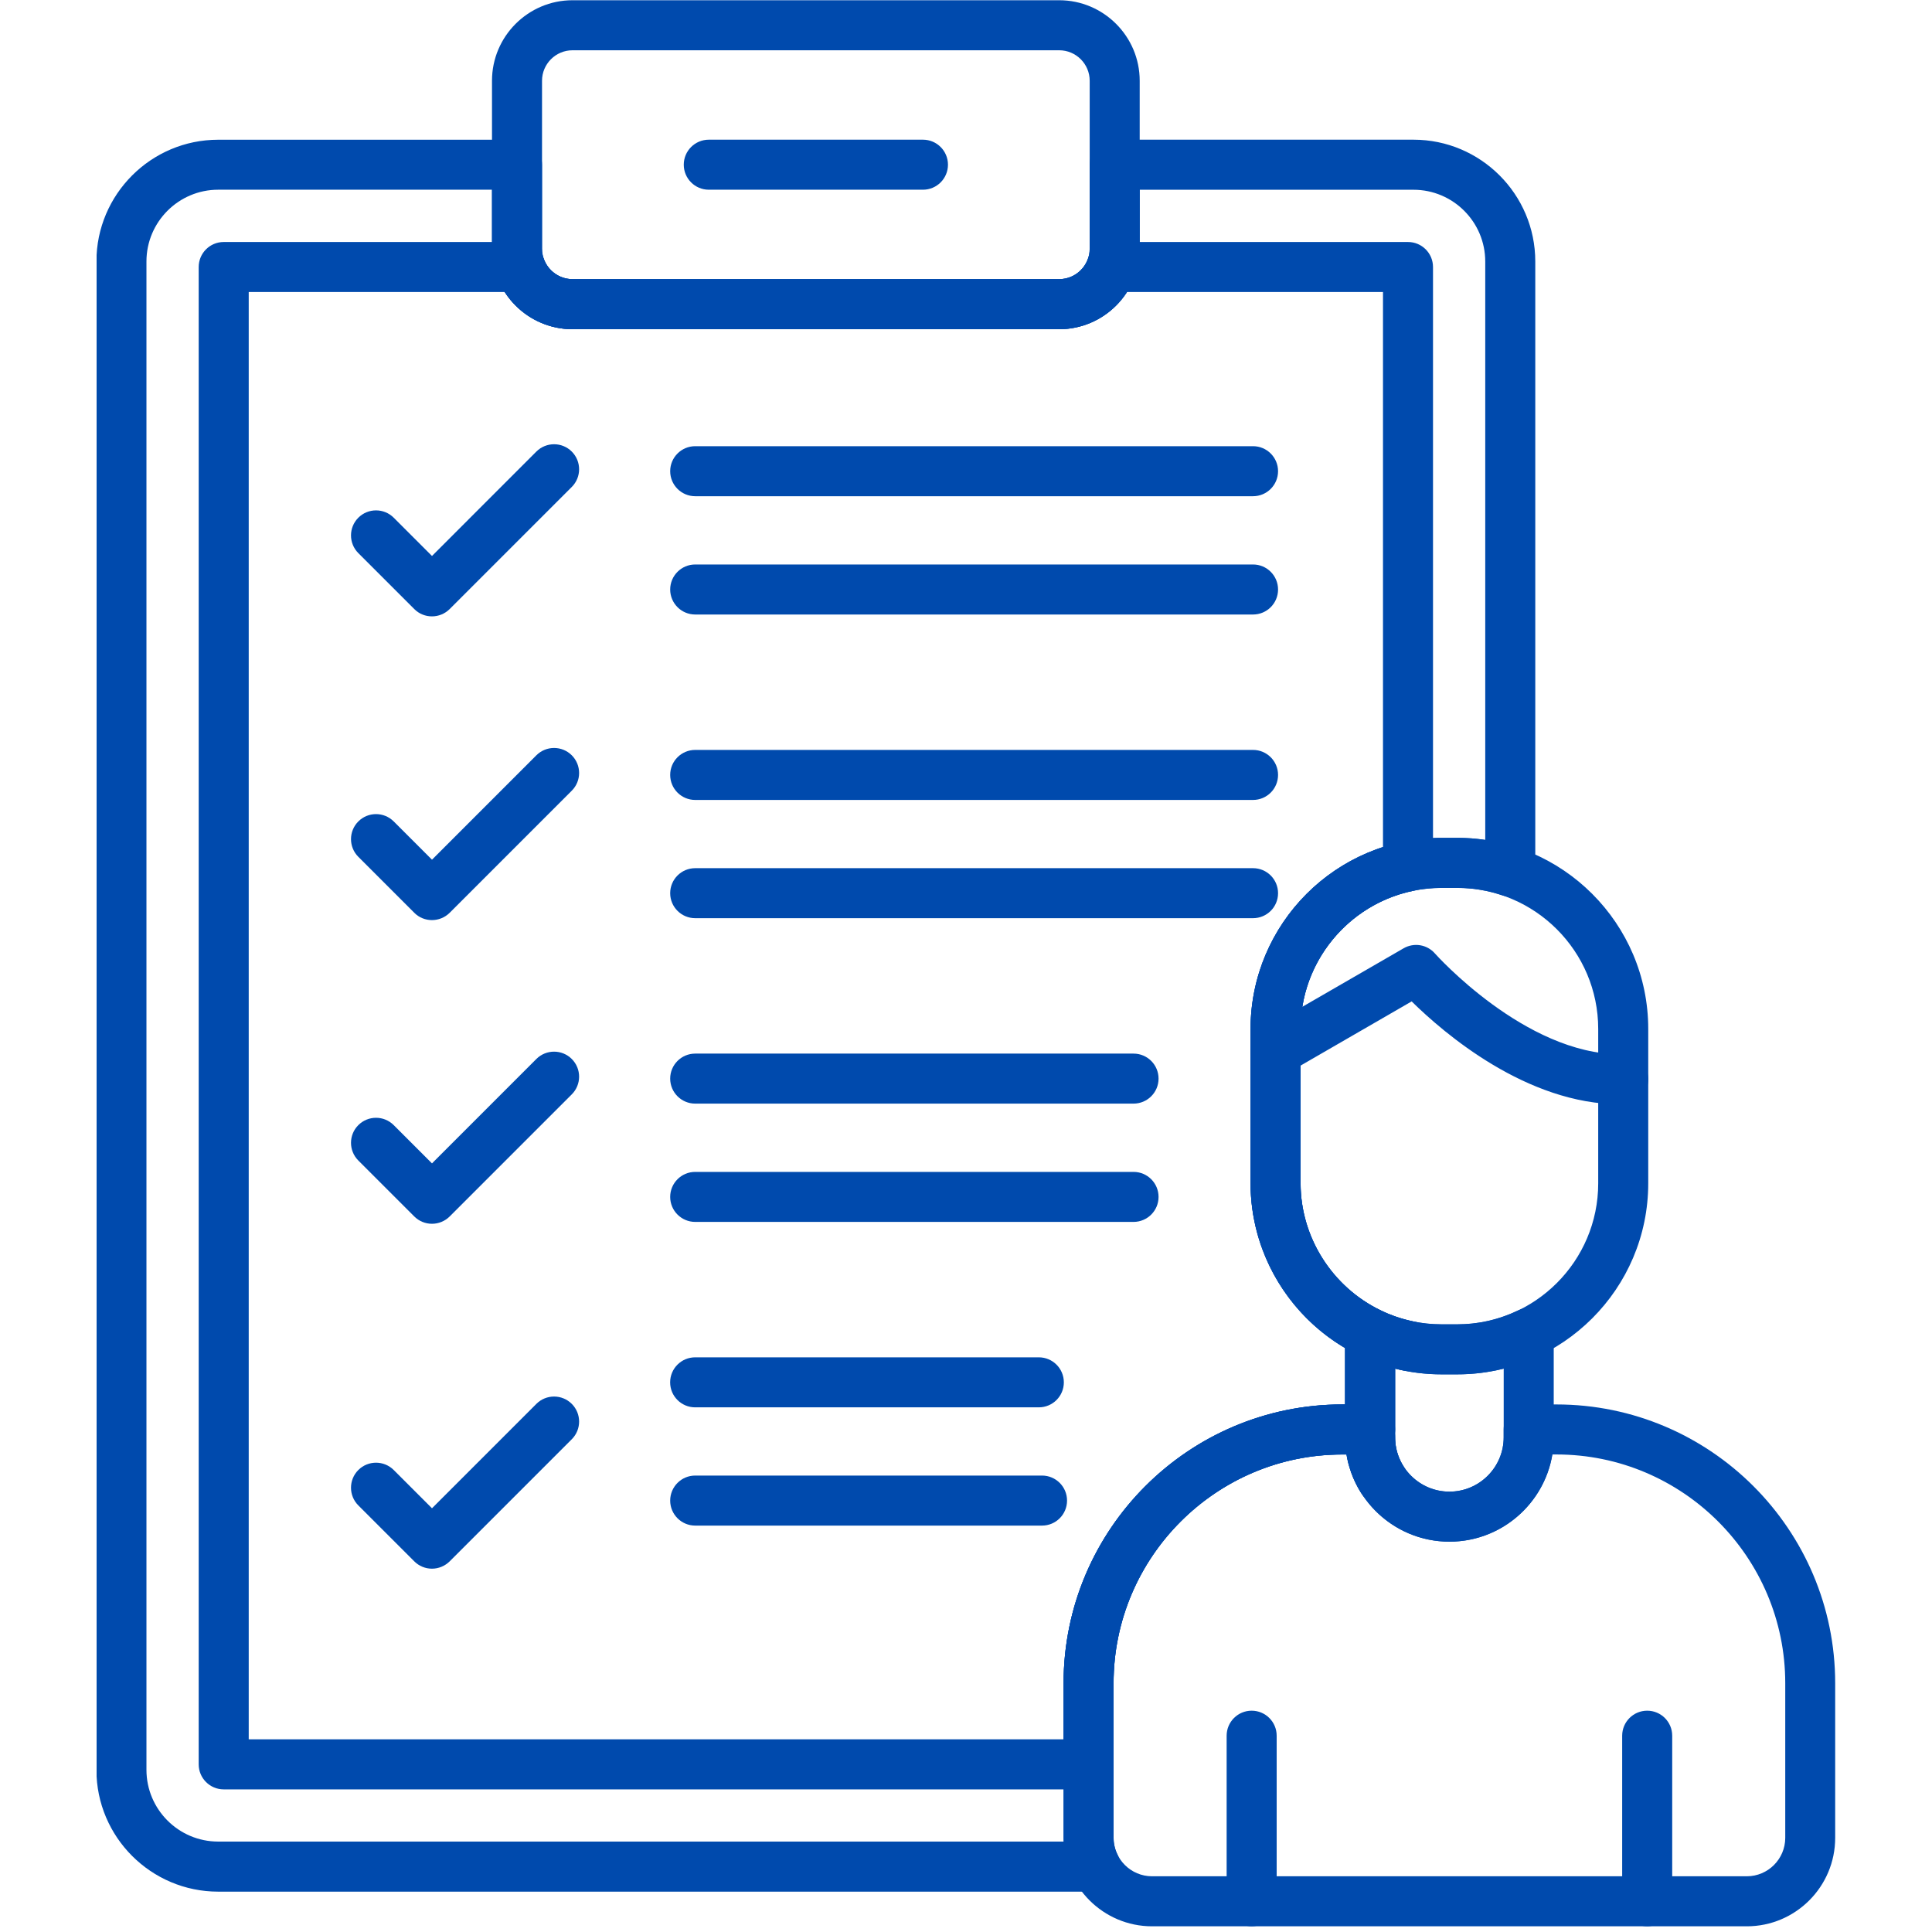 <svg xmlns="http://www.w3.org/2000/svg" xmlns:xlink="http://www.w3.org/1999/xlink" width="500" zoomAndPan="magnify" viewBox="0 0 375 375" height="500" preserveAspectRatio="xMidYMid meet" version="1.0"><defs><clipPath id="fa09979de5"><path d="M 18.75 27 L 298 27 L 298 368 L 18.75 368 Z M 18.75 27 " clip-rule="nonzero"/></clipPath><clipPath id="0813c6cc12"><path d="M 206 272 L 356.25 272 L 356.25 374 L 206 374 Z M 206 272 " clip-rule="nonzero"/></clipPath></defs><g clip-path="url(#fa09979de5)"><path fill="#004aad" d="M 212.645 367.168 L 42.352 367.168 C 29.32 367.168 18.715 356.562 18.715 343.531 L 18.715 50.758 C 18.715 37.727 29.32 27.121 42.352 27.121 L 100.352 27.121 C 103.031 27.121 105.207 29.297 105.207 31.977 L 105.207 48.27 C 105.207 51.531 107.863 54.188 111.125 54.188 L 205.59 54.188 C 208.852 54.188 211.508 51.531 211.508 48.27 L 211.508 31.969 C 211.508 29.289 213.68 27.113 216.359 27.113 L 274.363 27.113 C 287.395 27.113 297.996 37.715 297.996 50.746 L 297.996 169.184 C 297.996 170.754 297.238 172.219 295.965 173.129 C 294.691 174.039 293.059 174.285 291.574 173.777 C 288.766 172.824 285.824 172.336 282.832 172.336 L 279.809 172.336 C 264.719 172.336 252.438 184.617 252.438 199.707 L 252.438 229.672 C 252.438 240.105 258.559 249.801 268.031 254.359 C 269.707 255.168 270.777 256.871 270.777 258.734 L 270.777 277.449 C 270.777 280.129 268.605 282.305 265.926 282.305 L 260.539 282.305 C 236.059 282.305 216.141 302.223 216.141 326.699 L 216.141 356.715 C 216.141 357.902 216.422 359.031 216.961 360.086 C 217.734 361.594 217.668 363.391 216.781 364.832 C 215.898 366.273 214.34 367.168 212.645 367.168 Z M 42.352 36.824 C 34.672 36.824 28.426 43.07 28.426 50.746 L 28.426 343.523 C 28.426 351.203 34.672 357.449 42.352 357.449 L 206.457 357.449 C 206.449 357.203 206.441 356.961 206.441 356.715 L 206.441 326.699 C 206.441 296.859 230.715 272.594 260.547 272.594 L 261.078 272.594 L 261.078 261.637 C 249.84 255 242.734 242.77 242.734 229.672 L 242.734 199.707 C 242.734 179.266 259.367 162.625 279.816 162.625 L 282.84 162.625 C 284.672 162.625 286.492 162.762 288.285 163.031 L 288.285 50.758 C 288.285 43.078 282.039 36.832 274.363 36.832 L 221.215 36.832 L 221.215 48.27 C 221.215 56.883 214.203 63.898 205.59 63.898 L 111.125 63.898 C 102.508 63.898 95.496 56.883 95.496 48.27 L 95.496 36.824 Z M 42.352 36.824 " fill-opacity="1" fill-rule="nonzero"/></g><path fill="#004aad" d="M 211.297 347.316 L 43.422 347.316 C 40.742 347.316 38.566 345.141 38.566 342.461 L 38.566 51.828 C 38.566 49.145 40.742 46.973 43.422 46.973 L 100.957 46.973 C 103.016 46.973 104.852 48.27 105.535 50.207 C 106.379 52.586 108.621 54.18 111.125 54.18 L 205.59 54.18 C 208.094 54.18 210.336 52.586 211.176 50.207 C 211.859 48.27 213.699 46.973 215.754 46.973 L 273.293 46.973 C 275.973 46.973 278.145 49.145 278.145 51.828 L 278.145 168.156 C 278.145 170.457 276.527 172.438 274.277 172.91 C 261.625 175.539 252.445 186.809 252.445 199.707 L 252.445 229.672 C 252.445 240.098 258.539 249.766 267.996 254.336 C 268.016 254.344 268.031 254.352 268.047 254.359 L 268.156 254.41 C 268.168 254.418 268.176 254.418 268.184 254.43 C 268.191 254.43 268.199 254.438 268.207 254.438 C 268.359 254.504 268.504 254.578 268.656 254.648 C 268.68 254.656 268.707 254.672 268.73 254.68 C 268.891 254.75 269.051 254.824 269.211 254.891 C 269.227 254.898 269.254 254.91 269.27 254.918 C 269.43 254.984 269.59 255.051 269.75 255.109 C 269.758 255.109 269.758 255.109 269.77 255.117 C 269.785 255.129 269.801 255.137 269.828 255.137 C 269.988 255.203 270.148 255.262 270.309 255.32 C 270.316 255.32 270.316 255.32 270.324 255.328 C 270.332 255.328 270.34 255.34 270.348 255.34 C 270.52 255.406 270.695 255.465 270.863 255.523 C 270.871 255.523 270.871 255.523 270.879 255.531 C 270.891 255.531 270.891 255.531 270.898 255.539 C 271.066 255.602 271.234 255.66 271.402 255.711 C 271.41 255.711 271.43 255.719 271.438 255.719 C 271.613 255.777 271.801 255.836 271.984 255.887 C 271.992 255.887 272 255.895 272.012 255.895 C 272.188 255.945 272.371 256.004 272.551 256.055 C 272.566 256.055 272.582 256.062 272.602 256.07 C 272.77 256.121 272.945 256.164 273.113 256.207 C 273.121 256.207 273.133 256.207 273.141 256.215 C 273.148 256.215 273.148 256.215 273.156 256.223 C 273.527 256.316 273.906 256.402 274.277 256.484 C 276.605 256.965 278.188 259.039 278.145 261.332 C 278.145 261.332 278.145 261.332 278.145 261.34 C 278.137 261.637 278.105 261.938 278.047 262.234 C 277.496 264.855 274.918 266.531 272.297 265.992 C 271.809 265.891 271.328 265.781 270.855 265.664 C 270.84 265.664 270.82 265.656 270.797 265.648 L 270.797 277.465 C 270.797 277.727 270.777 277.98 270.738 278.23 C 270.777 278.484 270.797 278.738 270.797 279 L 270.797 279.227 C 270.797 279.242 270.797 279.27 270.797 279.285 C 270.797 279.285 270.797 279.293 270.797 279.293 L 270.805 279.512 C 270.805 279.531 270.805 279.547 270.805 279.562 L 270.82 279.766 C 270.82 279.781 270.82 279.801 270.82 279.816 C 270.82 279.816 270.82 279.824 270.82 279.824 L 270.84 280.043 C 270.84 280.078 270.848 280.102 270.848 280.137 L 270.871 280.312 C 270.871 280.332 270.871 280.348 270.879 280.355 L 270.906 280.559 C 270.906 280.566 270.906 280.574 270.906 280.582 C 270.906 280.609 270.914 280.625 270.914 280.652 L 270.938 280.82 C 270.938 280.836 270.949 280.852 270.949 280.871 L 270.988 281.082 C 270.988 281.09 270.988 281.098 271 281.105 C 271 281.121 271.008 281.133 271.008 281.148 L 271.039 281.316 C 271.039 281.332 271.051 281.352 271.051 281.367 L 271.098 281.586 C 271.098 281.602 271.109 281.613 271.109 281.629 C 271.117 281.645 271.117 281.664 271.125 281.68 L 271.176 281.855 C 271.176 281.863 271.184 281.883 271.184 281.891 L 271.242 282.074 C 271.258 282.125 271.277 282.176 271.285 282.234 C 271.301 282.285 271.32 282.336 271.344 282.395 L 271.41 282.582 C 271.418 282.598 271.418 282.613 271.43 282.625 L 271.504 282.824 C 271.504 282.824 271.504 282.832 271.504 282.832 L 271.59 283.043 C 271.598 283.062 271.605 283.078 271.613 283.094 L 271.707 283.305 C 271.715 283.332 271.73 283.355 271.738 283.383 L 271.789 283.492 C 271.801 283.508 271.809 283.523 271.816 283.543 C 271.824 283.551 271.824 283.559 271.832 283.566 L 271.941 283.793 C 271.961 283.828 271.977 283.863 271.992 283.895 C 272.027 283.945 272.051 283.996 272.086 284.055 L 272.18 284.227 C 272.203 284.258 272.219 284.301 272.238 284.336 C 272.27 284.375 272.297 284.426 272.332 284.477 L 272.422 284.629 C 272.945 285.438 273.191 286.348 273.191 287.242 C 273.191 288.844 272.406 290.41 270.957 291.34 C 268.695 292.789 265.695 292.133 264.246 289.879 C 264.172 289.762 264.102 289.652 264.027 289.535 C 263.984 289.461 263.941 289.383 263.902 289.316 C 263.844 289.223 263.781 289.129 263.723 289.027 L 263.539 288.691 C 263.496 288.617 263.453 288.531 263.422 288.457 C 263.371 288.363 263.32 288.277 263.27 288.18 L 263.102 287.84 L 263.082 287.809 C 263.074 287.789 263.066 287.781 263.066 287.766 C 263.059 287.75 263.051 287.73 263.043 287.715 C 262.992 287.605 262.941 287.496 262.891 287.387 C 262.883 287.359 262.863 287.336 262.855 287.309 L 262.703 286.965 C 262.688 286.93 262.68 286.898 262.66 286.863 C 262.652 286.855 262.652 286.836 262.645 286.828 L 262.492 286.457 C 262.492 286.449 262.484 286.441 262.484 286.426 C 262.477 286.398 262.469 286.383 262.461 286.355 L 262.34 286.055 C 262.324 286.02 262.316 285.977 262.301 285.945 C 262.293 285.926 262.281 285.91 262.281 285.895 C 262.23 285.758 262.18 285.617 262.141 285.48 C 262.113 285.395 262.082 285.305 262.062 285.219 C 262.031 285.137 262.004 285.051 261.973 284.957 C 261.93 284.824 261.887 284.68 261.844 284.535 C 261.836 284.52 261.836 284.496 261.828 284.477 C 261.828 284.469 261.828 284.461 261.82 284.453 L 261.727 284.113 C 261.719 284.098 261.719 284.082 261.711 284.066 C 261.699 284.039 261.699 284.023 261.691 283.996 L 261.602 283.617 C 261.59 283.594 261.582 283.566 261.582 283.535 C 261.582 283.523 261.582 283.523 261.582 283.516 C 261.551 283.383 261.523 283.238 261.492 283.105 C 261.492 283.105 261.492 283.094 261.492 283.094 C 261.492 283.086 261.48 283.07 261.48 283.062 C 261.449 282.918 261.422 282.766 261.398 282.613 C 261.391 282.582 261.391 282.547 261.383 282.512 C 261.371 282.445 261.355 282.387 261.348 282.32 L 260.539 282.32 C 236.059 282.32 216.141 302.238 216.141 326.715 L 216.141 342.461 C 216.152 345.141 213.977 347.316 211.297 347.316 Z M 48.277 337.605 L 206.441 337.605 L 206.441 326.715 C 206.441 296.875 230.715 272.609 260.547 272.609 L 261.078 272.609 L 261.078 261.652 C 249.832 255.02 242.734 242.805 242.734 229.688 L 242.734 199.723 C 242.734 183.59 253.332 169.336 268.438 164.438 L 268.438 56.684 L 218.746 56.684 C 215.914 61.098 210.984 63.898 205.59 63.898 L 111.125 63.898 C 105.73 63.898 100.797 61.105 97.965 56.684 L 48.277 56.684 Z M 48.277 337.605 " fill-opacity="1" fill-rule="nonzero"/><path fill="#004aad" d="M 205.59 63.898 L 111.125 63.898 C 102.508 63.898 95.496 56.883 95.496 48.27 L 95.496 15.676 C 95.496 7.059 102.508 0.047 111.125 0.047 L 205.59 0.047 C 214.203 0.047 221.215 7.059 221.215 15.676 L 221.215 48.27 C 221.215 56.883 214.203 63.898 205.59 63.898 Z M 111.125 9.758 C 107.863 9.758 105.207 12.414 105.207 15.676 L 105.207 48.27 C 105.207 51.531 107.863 54.188 111.125 54.188 L 205.59 54.188 C 208.852 54.188 211.508 51.531 211.508 48.27 L 211.508 15.676 C 211.508 12.414 208.852 9.758 205.59 9.758 Z M 111.125 9.758 " fill-opacity="1" fill-rule="nonzero"/><path fill="#004aad" d="M 243.207 96.316 L 134.938 96.316 C 132.258 96.316 130.082 94.141 130.082 91.461 C 130.082 88.781 132.258 86.605 134.938 86.605 L 243.215 86.605 C 245.898 86.605 248.07 88.781 248.07 91.461 C 248.07 94.141 245.898 96.316 243.207 96.316 Z M 243.207 96.316 " fill-opacity="1" fill-rule="nonzero"/><path fill="#004aad" d="M 243.207 119.277 L 134.938 119.277 C 132.258 119.277 130.082 117.102 130.082 114.422 C 130.082 111.742 132.258 109.566 134.938 109.566 L 243.215 109.566 C 245.898 109.566 248.07 111.742 248.07 114.422 C 248.07 117.102 245.898 119.277 243.207 119.277 Z M 243.207 119.277 " fill-opacity="1" fill-rule="nonzero"/><path fill="#004aad" d="M 243.207 155.27 L 134.938 155.27 C 132.258 155.27 130.082 153.094 130.082 150.414 C 130.082 147.734 132.258 145.559 134.938 145.559 L 243.215 145.559 C 245.898 145.559 248.07 147.734 248.07 150.414 C 248.07 153.094 245.898 155.27 243.207 155.27 Z M 243.207 155.27 " fill-opacity="1" fill-rule="nonzero"/><path fill="#004aad" d="M 243.207 178.219 L 134.938 178.219 C 132.258 178.219 130.082 176.047 130.082 173.367 C 130.082 170.684 132.258 168.512 134.938 168.512 L 243.215 168.512 C 245.898 168.512 248.07 170.684 248.07 173.367 C 248.07 176.047 245.898 178.219 243.207 178.219 Z M 243.207 178.219 " fill-opacity="1" fill-rule="nonzero"/><path fill="#004aad" d="M 220.012 214.211 L 134.938 214.211 C 132.258 214.211 130.082 212.039 130.082 209.359 C 130.082 206.676 132.258 204.504 134.938 204.504 L 220.02 204.504 C 222.699 204.504 224.875 206.676 224.875 209.359 C 224.875 212.039 222.699 214.211 220.012 214.211 Z M 220.012 214.211 " fill-opacity="1" fill-rule="nonzero"/><path fill="#004aad" d="M 220.012 237.172 L 134.938 237.172 C 132.258 237.172 130.082 235 130.082 232.32 C 130.082 229.637 132.258 227.465 134.938 227.465 L 220.02 227.465 C 222.699 227.465 224.875 229.637 224.875 232.32 C 224.875 235 222.699 237.172 220.012 237.172 Z M 220.012 237.172 " fill-opacity="1" fill-rule="nonzero"/><path fill="#004aad" d="M 201.637 273.164 L 134.93 273.164 C 132.246 273.164 130.074 270.992 130.074 268.312 C 130.074 265.629 132.246 263.457 134.93 263.457 L 201.637 263.457 C 204.316 263.457 206.492 265.629 206.492 268.312 C 206.492 270.992 204.316 273.164 201.637 273.164 Z M 201.637 273.164 " fill-opacity="1" fill-rule="nonzero"/><path fill="#004aad" d="M 202.258 296.117 L 134.938 296.117 C 132.258 296.117 130.082 293.945 130.082 291.262 C 130.082 288.582 132.258 286.406 134.938 286.406 L 202.258 286.406 C 204.941 286.406 207.113 288.582 207.113 291.262 C 207.113 293.945 204.941 296.117 202.258 296.117 Z M 202.258 296.117 " fill-opacity="1" fill-rule="nonzero"/><path fill="#004aad" d="M 83.84 304.48 C 82.551 304.48 81.32 303.965 80.41 303.055 L 69.551 292.199 C 67.656 290.301 67.656 287.227 69.551 285.328 C 71.449 283.434 74.523 283.434 76.422 285.328 L 83.848 292.754 L 104.109 272.492 C 106.008 270.594 109.086 270.594 110.98 272.492 C 112.879 274.387 112.879 277.465 110.98 279.359 L 87.285 303.055 C 86.359 303.965 85.129 304.48 83.84 304.48 Z M 83.84 304.48 " fill-opacity="1" fill-rule="nonzero"/><path fill="#004aad" d="M 179.148 36.824 L 137.574 36.824 C 134.895 36.824 132.719 34.648 132.719 31.969 C 132.719 29.289 134.895 27.113 137.574 27.113 L 179.148 27.113 C 181.828 27.113 184 29.289 184 31.969 C 184 34.648 181.828 36.824 179.148 36.824 Z M 179.148 36.824 " fill-opacity="1" fill-rule="nonzero"/><g clip-path="url(#0813c6cc12)"><path fill="#004aad" d="M 339.055 373.895 L 223.609 373.895 C 214.145 373.895 206.441 366.188 206.441 356.723 L 206.441 326.707 C 206.441 296.867 230.715 272.602 260.547 272.602 L 265.934 272.602 C 268.613 272.602 270.789 274.777 270.789 277.457 L 270.789 278.992 C 270.789 284.797 275.516 289.527 281.324 289.527 C 287.133 289.527 291.859 284.797 291.859 278.992 L 291.859 277.457 C 291.859 274.777 294.035 272.602 296.715 272.602 L 302.102 272.602 C 331.941 272.602 356.207 296.875 356.207 326.707 L 356.207 356.723 C 356.215 366.188 348.52 373.895 339.055 373.895 Z M 260.547 282.312 C 236.066 282.312 216.148 302.23 216.148 326.707 L 216.148 356.723 C 216.148 360.836 219.496 364.184 223.609 364.184 L 339.055 364.184 C 343.168 364.184 346.516 360.836 346.516 356.723 L 346.516 326.707 C 346.516 302.23 326.598 282.312 302.117 282.312 L 301.316 282.312 C 299.734 291.902 291.379 299.238 281.34 299.238 C 271.301 299.238 262.957 291.902 261.363 282.312 Z M 260.547 282.312 " fill-opacity="1" fill-rule="nonzero"/></g><path fill="#004aad" d="M 282.84 266.758 L 279.816 266.758 C 259.375 266.758 242.734 250.129 242.734 229.68 L 242.734 199.707 C 242.734 179.266 259.367 162.625 279.816 162.625 L 282.84 162.625 C 303.281 162.625 319.922 179.258 319.922 199.707 L 319.922 229.68 C 319.922 250.129 303.289 266.758 282.84 266.758 Z M 279.816 172.344 C 264.727 172.344 252.445 184.617 252.445 199.715 L 252.445 229.688 C 252.445 244.777 264.727 257.059 279.816 257.059 L 282.84 257.059 C 297.93 257.059 310.211 244.777 310.211 229.688 L 310.211 199.715 C 310.211 184.625 297.93 172.344 282.84 172.344 Z M 279.816 172.344 " fill-opacity="1" fill-rule="nonzero"/><path fill="#004aad" d="M 314.477 214.34 C 296.312 214.34 280.27 200.551 274 194.371 L 250.027 208.227 C 247.707 209.57 244.734 208.777 243.395 206.449 C 242.055 204.133 242.844 201.156 245.172 199.816 L 272.441 184.062 C 274.445 182.906 276.992 183.32 278.516 185.066 C 278.688 185.258 296.008 204.629 314.484 204.629 C 314.652 204.629 314.812 204.629 314.98 204.621 C 317.637 204.535 319.879 206.703 319.93 209.383 C 319.98 212.062 317.848 214.281 315.168 214.332 C 314.93 214.332 314.703 214.34 314.477 214.34 Z M 314.477 214.34 " fill-opacity="1" fill-rule="nonzero"/><path fill="#004aad" d="M 242.945 373.895 C 240.266 373.895 238.09 371.719 238.09 369.039 L 238.09 336.898 C 238.09 334.219 240.266 332.043 242.945 332.043 C 245.625 332.043 247.801 334.219 247.801 336.898 L 247.801 369.039 C 247.801 371.719 245.625 373.895 242.945 373.895 Z M 242.945 373.895 " fill-opacity="1" fill-rule="nonzero"/><path fill="#004aad" d="M 319.719 373.895 C 317.039 373.895 314.863 371.719 314.863 369.039 L 314.863 336.898 C 314.863 334.219 317.039 332.043 319.719 332.043 C 322.398 332.043 324.574 334.219 324.574 336.898 L 324.574 369.039 C 324.574 371.719 322.398 373.895 319.719 373.895 Z M 319.719 373.895 " fill-opacity="1" fill-rule="nonzero"/><path fill="#004aad" d="M 281.332 299.238 C 270.164 299.238 261.086 290.148 261.086 278.988 L 261.086 258.742 C 261.086 257.074 261.945 255.523 263.352 254.629 C 264.77 253.746 266.539 253.645 268.039 254.367 C 271.738 256.148 275.703 257.051 279.816 257.051 L 282.84 257.051 C 286.953 257.051 290.918 256.148 294.617 254.367 C 296.117 253.645 297.887 253.746 299.305 254.629 C 300.719 255.516 301.578 257.074 301.578 258.742 L 301.578 278.988 C 301.578 290.148 292.492 299.238 281.332 299.238 Z M 270.797 265.648 L 270.797 278.988 C 270.797 284.797 275.523 289.527 281.332 289.527 C 287.141 289.527 291.867 284.797 291.867 278.988 L 291.867 265.648 C 288.945 266.391 285.926 266.758 282.84 266.758 L 279.816 266.758 C 276.738 266.758 273.723 266.391 270.797 265.648 Z M 270.797 265.648 " fill-opacity="1" fill-rule="nonzero"/><path fill="#004aad" d="M 83.84 237.535 C 82.551 237.535 81.32 237.023 80.41 236.113 L 69.551 225.254 C 67.656 223.359 67.656 220.281 69.551 218.387 C 71.449 216.488 74.523 216.488 76.422 218.387 L 83.848 225.812 L 104.109 205.547 C 106.008 203.652 109.086 203.652 110.98 205.547 C 112.879 207.445 112.879 210.52 110.98 212.418 L 87.285 236.113 C 86.359 237.031 85.129 237.535 83.84 237.535 Z M 83.84 237.535 " fill-opacity="1" fill-rule="nonzero"/><path fill="#004aad" d="M 83.84 178.59 C 82.602 178.59 81.352 178.121 80.41 177.168 L 69.551 166.309 C 67.656 164.414 67.656 161.336 69.551 159.441 C 71.449 157.543 74.523 157.543 76.422 159.441 L 83.848 166.867 L 104.109 146.602 C 106.008 144.707 109.086 144.707 110.98 146.602 C 112.879 148.5 112.879 151.578 110.98 153.473 L 87.285 177.168 C 86.324 178.121 85.078 178.59 83.84 178.59 Z M 83.84 178.59 " fill-opacity="1" fill-rule="nonzero"/><path fill="#004aad" d="M 83.84 119.637 C 82.602 119.637 81.352 119.168 80.41 118.215 L 69.551 107.359 C 67.656 105.461 67.656 102.383 69.551 100.488 C 71.449 98.59 74.523 98.59 76.422 100.488 L 83.848 107.914 L 104.109 87.648 C 106.008 85.754 109.086 85.754 110.98 87.648 C 112.879 89.547 112.879 92.625 110.98 94.52 L 87.285 118.215 C 86.324 119.168 85.078 119.637 83.84 119.637 Z M 83.84 119.637 " fill-opacity="1" fill-rule="nonzero"/></svg>